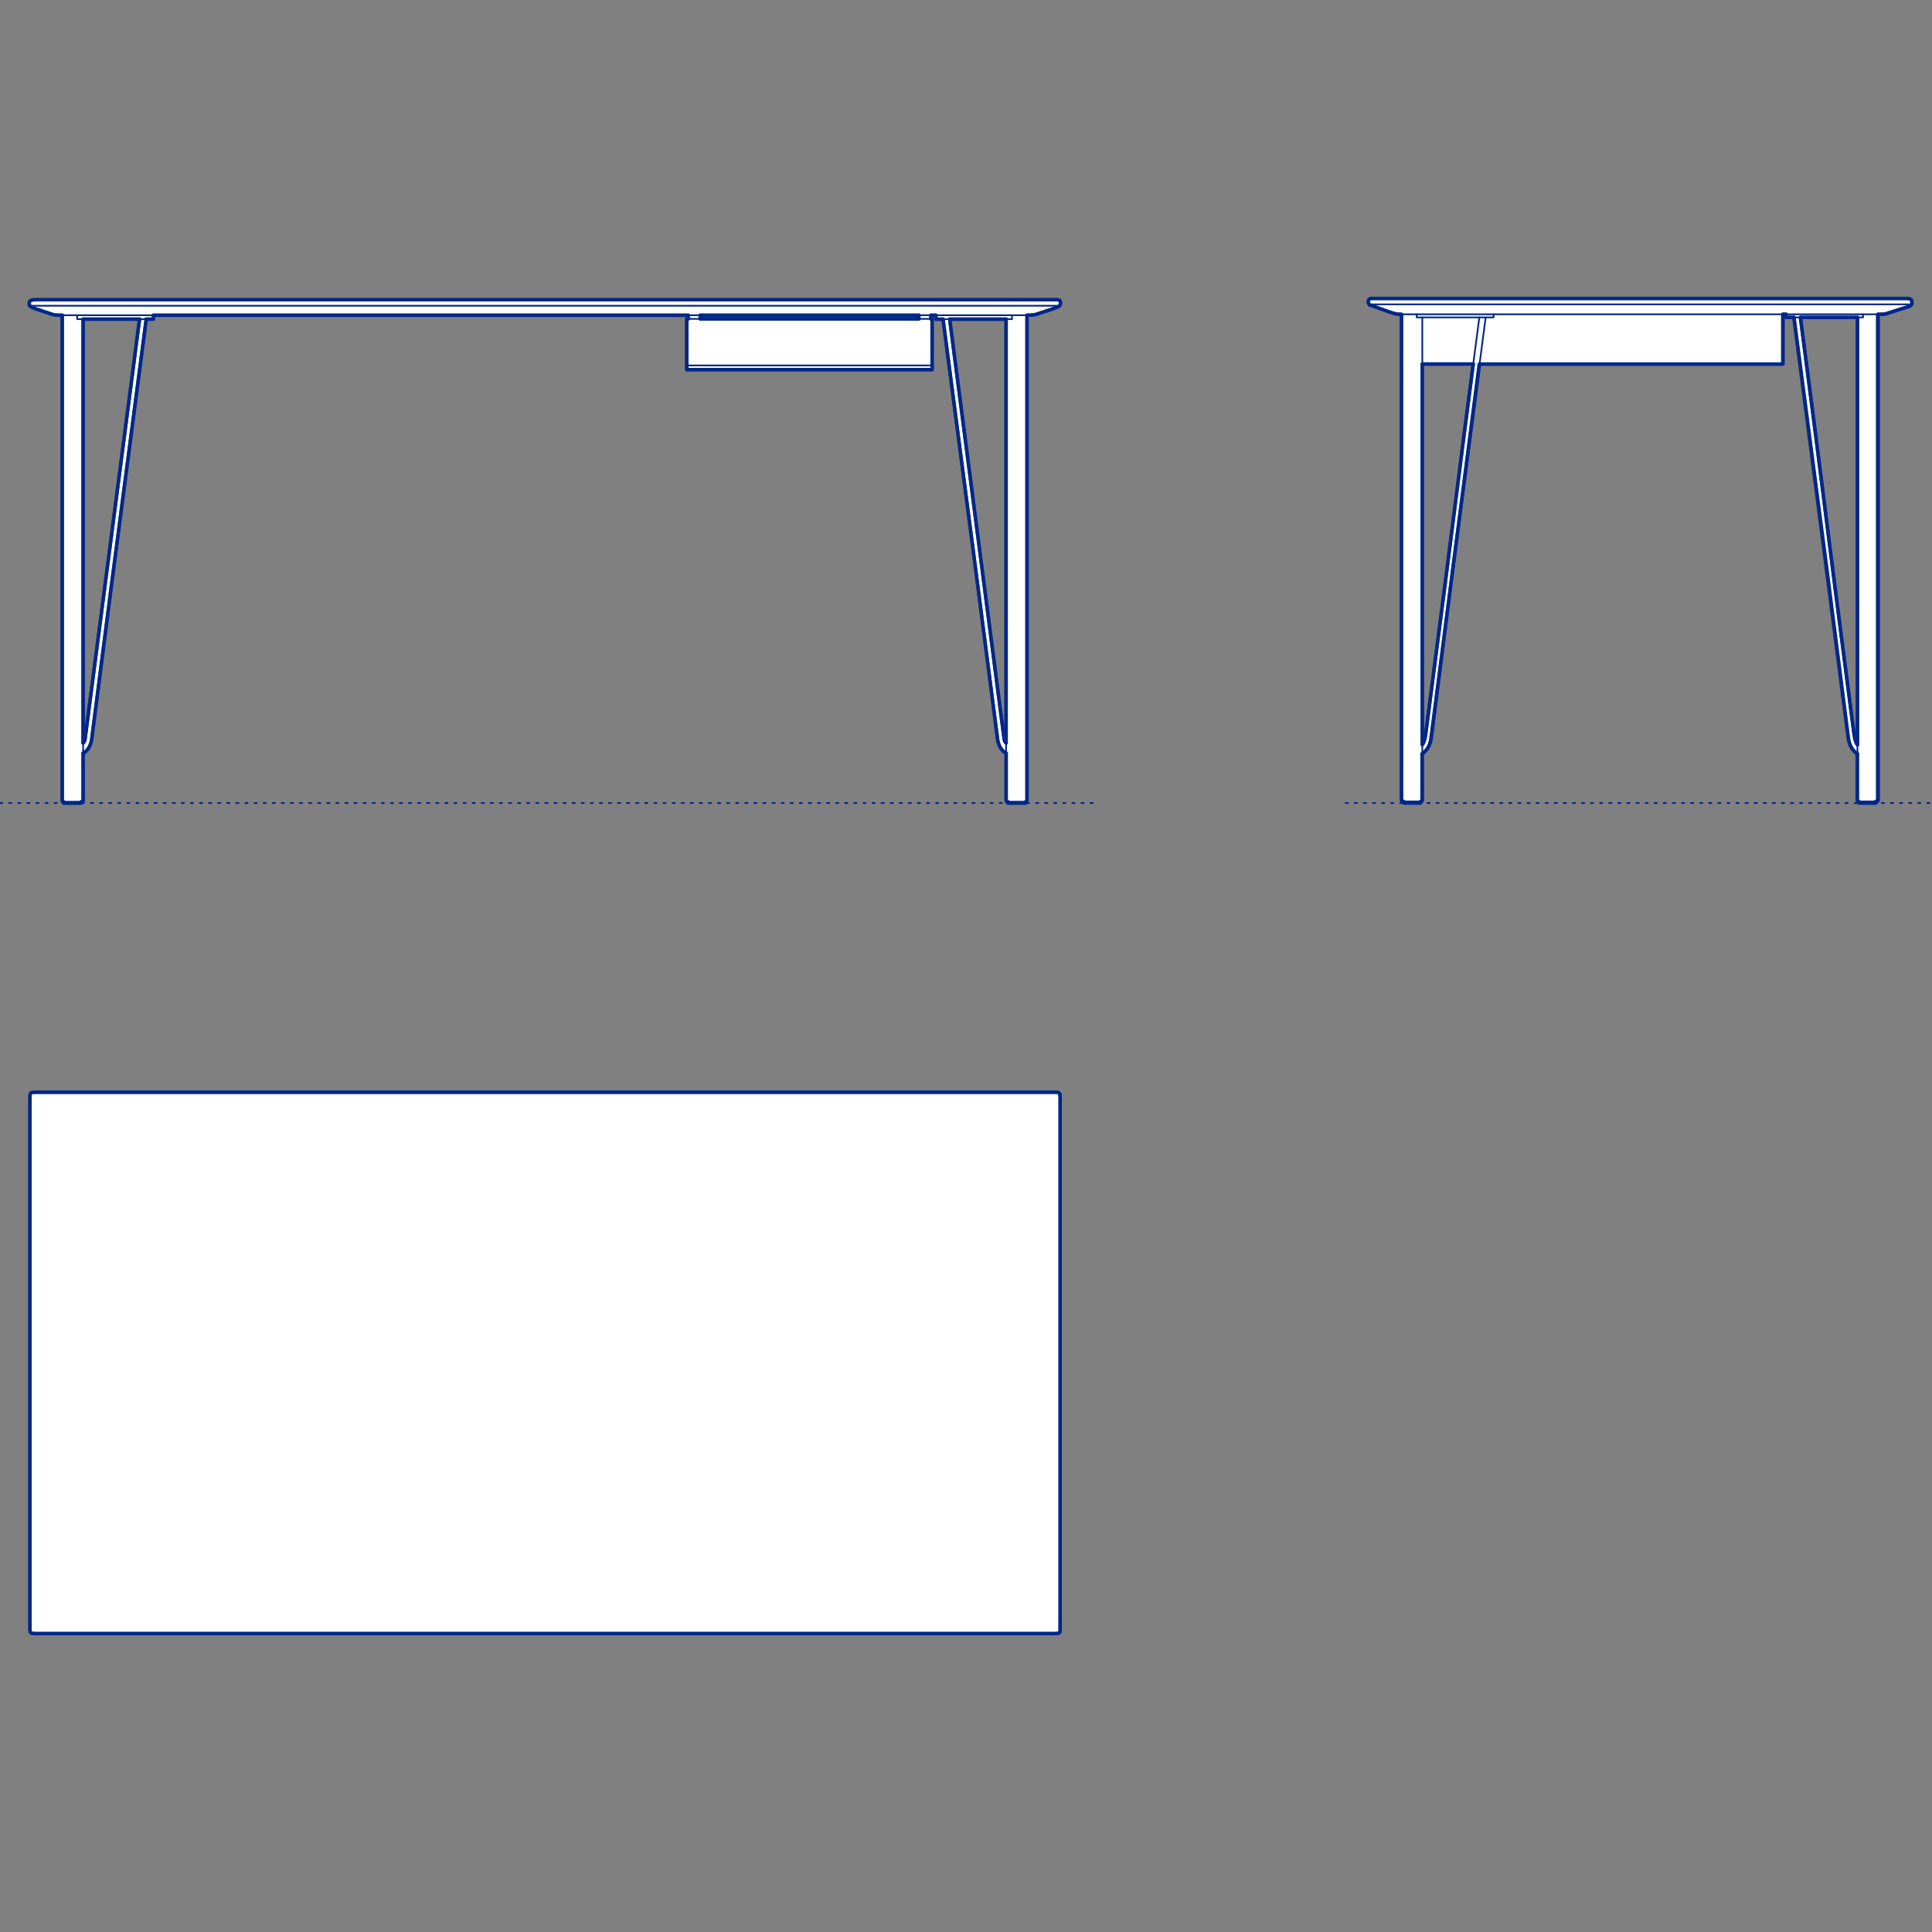 <?xml version="1.0" encoding="UTF-8"?>
<svg xmlns="http://www.w3.org/2000/svg" viewBox="0 0 850.39 850.39">
  <rect x="0" y="0" width="850.39" height="850.39" fill="#808080" stroke="none"/>
  <defs>
    <style>
      .cls-1, .cls-2 {
        stroke-width: .75px;
      }

      .cls-1, .cls-2, .cls-3 {
        fill: none;
        stroke: #002789;
      }

      .cls-1, .cls-2, .cls-3, .cls-4 {
        stroke-linecap: round;
        stroke-linejoin: round;
      }

      .cls-2 {
        stroke-dasharray: 0 0 1 3;
      }

      .cls-3, .cls-4 {
        stroke-width: 1.5px;
      }

      .cls-4 {
        fill: #fff;
        fill-rule: evenodd;
        stroke: #243775;
      }
    </style>
  </defs>
  <g id="Blocks_Fill" data-name="Blocks$Fill">
    <g id="HATCH">
      <path class="cls-4" d="M826.71,138.35l2.84-.05,8.36-2.67,1.72-.51.33-.12.3-.12.26-.12.12-.06.11-.06.1-.06.1-.07.09-.07.08-.07.07-.07.03-.04.03-.04.03-.04.03-.04.03-.04.03-.04.02-.04.02-.04.02-.04.02-.04.02-.05.02-.05v-.05s.03-.05.03-.05l.02-.1v-.1s.02-.11.02-.11v-.11s0-.23,0-.23l-.02-.22v-.1s-.03-.1-.03-.1l-.02-.1-.02-.09-.03-.09-.03-.08-.02-.04-.02-.04-.02-.04-.02-.04-.02-.04-.03-.04-.03-.04-.03-.03-.03-.03-.03-.03-.03-.03-.03-.03-.04-.03-.04-.03-.04-.03-.04-.03-.09-.05-.1-.05-.1-.04-.11-.04-.12-.04-.13-.03-.14-.03-.15-.02-.32-.04-.36-.02h-.41s-235.13,0-235.13,0h-.1s-.1,0-.1,0h-.09s-.09.02-.09.02l-.09.02-.08.02-.08.02-.07.03-.07.03-.07.03-.06.03-.06.04-.05.04-.05.04-.05.04-.04.05-.04.05-.04.05-.04.05-.03.05-.03.05-.03.06-.02.06-.02.06-.02.06-.02.06v.06s-.02.06-.02.06v.06s-.02.06-.02.06v.13s0,.13,0,.13v.13s.02.13.02.13l.02.12.03.12.03.12.04.11.04.11.04.1.05.09.05.08.02.04.02.04.02.03.02.03.02.03.02.03.02.02h.01s.01.02.01.02h.01s.01.02.01.02h.01s.01.01.01.01l8.48,3.03,1.64.54.67.19.62.15.6.11.62.07.67.04h.76s0,213.3,0,213.3v.37s.02.15.02.15v.07s.02.06.02.06v.06s.03.05.03.05v.02s.02.02.02.02v.02s.02.02.02.02v.02s.02.02.02.02v.02s.02.02.02.02v.02s.03.02.03.02h.01s.01.03.01.03h.01s.02.02.02.02h.02s.02.02.02.02h.02s.02.02.02.02h.02s.02.02.02.02h.02s.02.01.02.01h.04s.05.02.05.02h.05s.11.02.11.02h.12s.14,0,.14,0v.4s0,.04,0,.04v.03s0,.03,0,.03h0s0,.03,0,.03h0s0,.03,0,.03h0s0,.02,0,.02l.05.06h0s.01.01.01.01h.01s.01.01.01.01h.01s.01.01.01.01h.01s.01,0,.01,0h.02s.03.01.03.01h.04s.09.01.09.01h.1s.26,0,.26,0h6.56s.04,0,.04,0h.04s.04-.01.04-.01h.03s.03-.02.03-.02h.02s.01-.01.01-.01h.01s.01-.01.01-.01h.01s.01-.01.01-.01h.01s.01-.02.01-.02h.01s.01-.02.01-.02h0s0-.02,0-.02h0s0-.02,0-.02h0s0-.03,0-.03h0s0-.03,0-.03v-.02s.01-.02.01-.02v-.04s.02-.04.02-.04v-.04s.02-.1.02-.1v-.12s0-.13,0-.13h.05s.05-.01.05-.01h.04s.04-.02.04-.02h.02s.02-.01.02-.01h.02s.02-.01.02-.01h.02s.02-.02.02-.02h.02s.02-.02.02-.02h.01s.01-.02.01-.02h.01s.01-.03.01-.03h.01s.01-.03.01-.03v-.02s.02-.02.02-.02v-.02s.02-.02.02-.02v-.02s.02-.02.02-.02v-.02s.02-.02.02-.02v-.05s.03-.05.03-.05v-.06s.02-.06.02-.06v-.14s.01-.16.01-.16v-20.09l.44-.32.41-.34.39-.36.36-.38.33-.4.31-.42.28-.44.26-.46.24-.48.21-.5.19-.52.17-.54.14-.56.12-.58.1-.6.08-.62,21.17-164.03h133.58s0-21.91,0-21.91h1.36v1.36h3.5l23.93,185.2.1.6.12.58.14.56.17.54.19.52.21.5.24.48.26.46.28.44.31.42.33.4.36.38.39.36.41.34.44.32v20.26s.01.14.01.14v.06s.02.06.02.06v.05s.03.05.03.05v.02s.02.02.02.02v.02s.02.02.02.02v.02s.02.02.02.02v.02s.02.02.02.02h.01s.01.03.01.03h.01s.01.03.01.03h.01s.01.02.01.02h.02s.02.02.02.02h.02s.02.02.02.02h.02s.02.01.02.01h.02s.02.01.02.01h.04s.04.02.04.02h.05s.05.01.05.01v.13s0,.12,0,.12v.1s.02.04.02.04v.04s.02.04.02.04v.02s.01.02.01.02v.02s.01.01.01.01h0s0,.03,0,.03h0s0,.02,0,.02h0s0,.02,0,.02h.01s.01.02.01.02h.01s.01.02.01.02h.01s.01.01.01.01h.01s.01.01.01.01h.01s.02.01.02.01h.03s.03.02.03.02h.04s.08.01.08.01h.44s6.39,0,6.39,0h.1s.09-.01.09-.01h.04s.03-.01.03-.01h.02s.01,0,.01,0h.01s.01,0,.01,0h.01s.01-.01.01-.01h.01s.01-.01.01-.01h0s0-.01,0-.01l.02-.03h0s0-.02,0-.02h0s0-.02,0-.02h0s0-.02,0-.02h0s0-.03,0-.03h0s0-.04,0-.04v-.03s0-.04,0-.04v-.4s.26,0,.26,0h.11s.05-.02.05-.02h.05s.04-.02.04-.02h.02s.02-.01.02-.01h.02s.02-.02.02-.02h.02s.02-.02.02-.02h.02s.02-.02.02-.02h.02s.01-.02.01-.02h.01s.01-.03.01-.03v-.02s.03-.02.03-.02v-.02s.02-.02.02-.02v-.02s.02-.02.02-.02v-.02s.02-.02.02-.02l.02-.05v-.05s.03-.06.03-.06v-.06s.02-.07.02-.07v-.15s.02-.37.02-.37v-213.28M792.47,139.71h25.11v188.05s-.08-.08-.08-.08l-.09-.1-.09-.12-.09-.14-.1-.17-.1-.2-.1-.24-.11-.28-.11-.32-.11-.37-.22-.91-.22-1.15-.21-1.43-23.48-182.53M648.46,160.24l-21.01,163.44-.22,1.15-.22.91-.11.37-.11.32-.11.28-.1.24-.1.2-.1.17-.09.14-.09.12-.09.1-.08.08v-167.53h22.43Z"/>
    </g>
    <g id="HATCH-2" data-name="HATCH">
      <polygon class="cls-4" points="463.84 480.75 464.78 480.76 465.16 480.79 465.33 480.81 465.49 480.83 465.63 480.86 465.76 480.89 465.82 480.91 465.88 480.93 465.93 480.95 465.98 480.98 466.03 481.01 466.08 481.03 466.12 481.06 466.17 481.1 466.21 481.13 466.24 481.17 466.28 481.21 466.31 481.25 466.34 481.29 466.37 481.33 466.4 481.38 466.42 481.43 466.45 481.49 466.47 481.54 466.49 481.6 466.51 481.66 466.54 481.79 466.56 481.94 466.58 482.09 466.6 482.26 466.62 482.64 466.63 483.08 466.64 484.14 466.64 715.91 466.63 716.94 466.62 717.36 466.6 717.72 466.58 717.88 466.56 718.02 466.53 718.15 466.51 718.22 466.5 718.27 466.47 718.33 466.45 718.38 466.43 718.43 466.4 718.48 466.37 718.53 466.34 718.57 466.31 718.61 466.29 718.63 466.27 718.65 466.23 718.68 466.19 718.72 466.15 718.75 466.1 718.78 466.05 718.8 466 718.83 465.94 718.85 465.88 718.87 465.82 718.89 465.76 718.91 465.61 718.94 465.46 718.97 465.29 718.99 464.9 719.02 464.45 719.03 463.31 719.04 16.51 719.04 15.38 719.03 14.92 719.02 14.53 718.99 14.36 718.97 14.21 718.94 14.07 718.91 14 718.89 13.94 718.87 13.88 718.85 13.83 718.83 13.77 718.8 13.72 718.78 13.68 718.75 13.63 718.72 13.59 718.68 13.55 718.65 13.52 718.61 13.48 718.57 13.45 718.53 13.42 718.48 13.4 718.43 13.37 718.38 13.35 718.33 13.33 718.27 13.31 718.22 13.29 718.15 13.26 718.02 13.24 717.88 13.22 717.72 13.2 717.36 13.19 716.94 13.19 715.91 13.19 484.14 13.19 483.08 13.2 482.64 13.22 482.26 13.24 482.09 13.26 481.94 13.29 481.79 13.32 481.66 13.34 481.6 13.36 481.54 13.38 481.49 13.4 481.43 13.42 481.38 13.45 481.33 13.48 481.29 13.51 481.25 13.54 481.21 13.58 481.17 13.62 481.13 13.66 481.1 13.7 481.06 13.74 481.03 13.79 481.01 13.84 480.98 13.89 480.95 13.95 480.93 14 480.91 14.07 480.89 14.2 480.86 14.34 480.83 14.49 480.81 14.66 480.79 15.04 480.76 15.98 480.75 463.84 480.75"/>
    </g>
    <g id="HATCH-3" data-name="HATCH">
      <path class="cls-4" d="M443.59,352.9v.56s7.9,0,7.9,0v-.57h.08s.05-.01.05-.01h.04s.04-.02.04-.02h.02s.02-.01.02-.01h.02s.02-.01.02-.01h.02s.02-.02.02-.02h.02s.01-.02.01-.02h.01s.01-.02.01-.02h.01s.01-.03.01-.03h.01s.01-.03.01-.03v-.02s.02-.02.02-.02v-.02s.02-.02.02-.02v-.02s.02-.02.02-.02v-.04s.03-.05.03-.05v-.05s.02-.06.02-.06v-.06s.02-.14.02-.14v-.34s0-213.12,0-213.12l1.24-.02.57-.03.56-.05.55-.07.56-.1.58-.14.61-.18,4.93-1.62,2.78-.97,1.02-.4.37-.16.14-.07.11-.06.04-.02.04-.03.04-.03.04-.03.04-.03.04-.04.03-.04.03-.04.03-.04.03-.05.06-.1.06-.1.05-.11.05-.11.04-.12.04-.12.03-.13.03-.13.02-.13v-.13s.01-.13.01-.13v-.06s0-.06,0-.06v-.06s-.02-.06-.02-.06v-.06s-.03-.06-.03-.06l-.02-.06-.02-.06-.02-.06-.03-.06-.03-.05-.03-.05-.03-.05-.04-.05-.04-.05-.04-.05-.05-.04-.05-.04-.05-.04-.06-.04-.06-.03-.06-.03-.07-.03-.07-.03-.07-.02-.08-.02-.08-.02-.09-.02h-.09s-.09-.02-.09-.02h-.1s-.1,0-.1,0H15.27s-.4.03-.4.03l-.35.03-.31.05-.14.03-.13.03-.12.04-.11.04-.1.04-.09.05-.04.02-.04.03-.04.03-.04.03-.04.03-.03.03-.03.03-.03.03-.03.03-.03.03-.03.03-.02.03-.02.04-.02.04-.02.04-.02.04-.02.04-.02.04-.03.08-.02.08-.02.09-.02.09v.1s-.03.2-.03.2v.21s0,.11,0,.11v.1s.03.1.03.1l.02.1v.05s.03.05.03.05l.02.05.02.04.02.04.02.04.02.04.02.04.05.08.06.08.07.08.07.07.08.07.08.07.09.07.09.07.1.06.1.06.22.12.24.11.26.11.58.22.65.22,7.17,2.39.88.25.3.07.11.02h.04s.02,0,.02,0h.02s3.02.06,3.02.06v213.46s.02.14.02.14v.06s.02.06.02.06v.05s.02.05.02.05v.04s.02.02.02.02v.02s.02.02.02.02v.02s.02.02.02.02v.02s.02.01.02.01h.01s.01.03.01.03h.01s.01.02.01.02h.01s.01.02.01.02h.02s.02.02.02.02h.02s.02.02.02.02h.02s.02.01.02.01h.02s.04.02.04.02h.04s.05.02.05.02h.08v.57h7.9v-.56s.12,0,.12,0h.06s.05-.01.05-.01h.05s.05-.02.05-.02h.02s.02-.01.02-.01h.02s.02-.02.02-.02h.02s.02-.02.02-.02h.02s.02-.02.02-.02h.02s.02-.03.02-.03h.02s.02-.03.02-.03v-.02s.03-.02.03-.02v-.02s.03-.02.03-.02v-.02s.02-.02.02-.02v-.02s.02-.03.02-.03l.02-.05.02-.06v-.07s.03-.07.03-.07l.02-.16v-.19s.01-.22.01-.22v-20.2l.35-.21.33-.23.32-.25.3-.27.29-.29.27-.31.26-.32.24-.34.23-.36.21-.39.19-.41.18-.43.16-.45.15-.47.13-.49.11-.51,8.64-67.34,15.42-118.01h3.16v-1.72h235.36v1.59h-.6v22.35h107.99v-22.35h-.5v-1.59h2.16v1.72h3.16l24.06,185.35.11.51.13.49.15.47.16.45.18.43.19.41.21.39.23.36.24.34.26.32.27.31.29.29.3.27.32.25.33.23.35.21v20.42s.01.19.01.19l.02.16v.07s.03.07.03.07l.02.06.02.05v.03s.02.02.02.02v.02s.02.02.02.02v.02s.03.02.03.02v.02s.03.02.03.02l.02.02h.02s0,.02,0,.02h0s.02.02.02.02h.02s.02.02.02.02h.02s.02.02.02.02h.02s.02.02.02.02h.02s.02.01.02.01h.05s.05.02.05.02h.05s.06.01.06.01h.12M308.21,140.36v-1.59h96.2v1.59s-96.2,0-96.2,0M61.42,140.48l-24.01,185.07-.08.28-.08.23-.04.1-.04.09-.04.09-.04.08-.05.08-.05.07-.05.07-.06.07-.13.15-.16.16v-186.55h24.85M418,140.48h24.85v186.55l-.16-.16-.13-.15-.06-.07-.05-.07-.05-.07-.05-.08-.04-.08-.04-.09-.04-.09-.04-.1-.08-.23-.08-.28-24.01-185.07Z"/>
    </g>
  </g>
  <g id="Blocks_Inner" data-name="Blocks$Inner">
    <g id="LINE">
      <line class="cls-1" x1="617.79" y1="352.75" x2="617.79" y2="353.14"/>
    </g>
    <g id="POLYLINE">
      <polyline class="cls-1" points="617.79 353.14 617.79 353.18 617.79 353.21 617.8 353.24 617.8 353.26 617.8 353.27 617.81 353.28 617.81 353.3 617.82 353.31 617.82 353.32 617.87 353.38 617.88 353.39 617.89 353.4 617.9 353.4 617.91 353.41 617.92 353.41 617.94 353.42 617.95 353.42 617.97 353.43 617.98 353.43 618.01 353.44 618.05 353.44 618.14 353.45 618.24 353.46 618.5 353.46 624.63 353.46 625.06 353.45 625.11 353.45 625.14 353.45 625.18 353.44 625.22 353.43 625.25 353.42 625.26 353.42 625.28 353.41 625.29 353.41 625.3 353.4 625.32 353.39 625.33 353.39 625.34 353.38 625.35 353.37 625.36 353.36 625.37 353.35 625.38 353.34 625.39 353.33 625.4 353.32 625.41 353.3 625.42 353.29 625.42 353.28 625.43 353.26 625.44 353.25 625.44 353.23 625.45 353.21 625.46 353.18 625.47 353.14 625.48 353.09 625.49 352.99 625.49 352.88 625.5 352.74"/>
    </g>
    <g id="LINE-2" data-name="LINE">
      <line class="cls-1" x1="825.82" y1="352.75" x2="825.82" y2="353.14"/>
    </g>
    <g id="POLYLINE-2" data-name="POLYLINE">
      <polyline class="cls-1" points="825.82 353.14 825.82 353.18 825.81 353.21 825.81 353.24 825.81 353.26 825.8 353.27 825.8 353.28 825.8 353.3 825.79 353.31 825.79 353.32 825.78 353.33 825.78 353.34 825.77 353.35 825.75 353.37 825.74 353.38 825.73 353.39 825.72 353.4 825.71 353.4 825.7 353.41 825.68 353.41 825.67 353.42 825.66 353.42 825.64 353.43 825.63 353.43 825.59 353.44 825.56 353.44 825.47 353.45 825.37 353.46 825.1 353.46 818.98 353.46 818.54 353.45 818.46 353.45 818.43 353.44 818.39 353.43 818.36 353.42 818.34 353.42 818.33 353.41 818.32 353.41 818.3 353.4 818.29 353.39 818.28 353.39 818.27 353.38 818.26 353.37 818.24 353.36 818.23 353.35 818.22 353.34 818.21 353.33 818.21 353.32 818.2 353.3 818.19 353.29 818.18 353.28 818.18 353.26 818.17 353.25 818.16 353.23 818.16 353.21 818.15 353.18 818.14 353.14 818.13 353.09 818.12 352.99 818.11 352.88 818.11 352.74"/>
    </g>
    <g id="POLYLINE-3" data-name="POLYLINE">
      <polyline class="cls-1" points="657.42 138.35 657.42 139.71 623.58 139.71 623.58 138.35"/>
    </g>
    <g id="POLYLINE-4" data-name="POLYLINE">
      <polyline class="cls-1" points="651.14 139.71 644.55 190.17 636.01 257.97 627.66 322.24 627.45 323.67 627.23 324.83 627.01 325.73 626.9 326.11 626.8 326.43 626.69 326.71 626.59 326.95 626.49 327.15 626.39 327.32 626.29 327.46 626.2 327.58 626.12 327.68 626.04 327.76"/>
    </g>
    <g id="POLYLINE-5" data-name="POLYLINE">
      <polyline class="cls-1" points="626.04 331.8 626.47 331.48 626.89 331.14 627.27 330.78 627.63 330.4 627.97 330 628.28 329.58 628.56 329.14 628.82 328.69 629.06 328.21 629.27 327.71 629.46 327.19 629.63 326.65 629.77 326.09 629.89 325.51 629.99 324.91 630.07 324.28 639.22 252.49 648.54 180.98 653.93 139.71"/>
    </g>
    <g id="POLYLINE-6" data-name="POLYLINE">
      <polyline class="cls-1" points="786.19 138.35 786.19 139.71 820.03 139.71 820.03 138.35"/>
    </g>
    <g id="POLYLINE-7" data-name="POLYLINE">
      <polyline class="cls-1" points="826.71 138.35 826.71 351.63 826.7 352 826.69 352.15 826.68 352.22 826.67 352.28 826.66 352.33 826.64 352.38 826.63 352.43 826.62 352.45 826.61 352.47 826.6 352.49 826.59 352.51 826.58 352.53 826.57 352.55 826.55 352.56 826.54 352.58 826.53 352.59 826.51 352.61 826.5 352.62 826.48 352.63 826.47 352.64 826.45 352.65 826.43 352.66 826.41 352.67 826.39 352.68 826.38 352.69 826.35 352.69 826.33 352.7 826.29 352.71 826.24 352.72 826.19 352.73 826.08 352.74 825.96 352.74 825.66 352.75 818.69 352.75 818.16 352.74 818.06 352.74 818.01 352.73 817.97 352.72 817.92 352.71 817.9 352.71 817.89 352.7 817.87 352.69 817.85 352.69 817.83 352.68 817.82 352.67 817.8 352.66 817.78 352.65 817.77 352.64 817.75 352.63 817.74 352.61 817.73 352.6 817.72 352.59 817.7 352.57 817.69 352.56 817.68 352.54 817.67 352.52 817.66 352.5 817.65 352.48 817.64 352.46 817.64 352.44 817.63 352.42 817.61 352.37 817.6 352.32 817.59 352.26 817.59 352.2 817.57 352.06 817.57 351.9 817.57 139.71"/>
    </g>
    <g id="POLYLINE-8" data-name="POLYLINE">
      <polyline class="cls-1" points="792.47 139.71 799.06 190.17 807.59 257.97 815.95 322.24 816.16 323.67 816.38 324.83 816.6 325.73 816.7 326.11 816.81 326.43 816.92 326.71 817.02 326.95 817.12 327.15 817.22 327.32 817.31 327.46 817.4 327.58 817.49 327.68 817.57 327.76"/>
    </g>
    <g id="POLYLINE-9" data-name="POLYLINE">
      <polyline class="cls-1" points="817.57 331.8 817.13 331.48 816.72 331.14 816.33 330.78 815.97 330.4 815.64 330 815.33 329.58 815.05 329.14 814.79 328.69 814.55 328.21 814.34 327.71 814.15 327.19 813.98 326.65 813.84 326.09 813.72 325.51 813.61 324.91 813.53 324.28 804.39 252.49 795.06 180.98 789.68 139.71"/>
    </g>
    <g id="POLYLINE-10" data-name="POLYLINE">
      <polyline class="cls-1" points="626.04 139.71 626.04 351.9 626.03 352.06 626.02 352.2 626.01 352.26 626 352.32 625.99 352.37 625.98 352.42 625.97 352.44 625.96 352.46 625.95 352.48 625.95 352.5 625.94 352.52 625.93 352.54 625.91 352.56 625.9 352.57 625.89 352.59 625.88 352.6 625.87 352.61 625.85 352.63 625.84 352.64 625.82 352.65 625.81 352.66 625.79 352.67 625.78 352.68 625.76 352.69 625.74 352.69 625.72 352.7 625.7 352.71 625.68 352.71 625.64 352.72 625.6 352.73 625.55 352.74 625.45 352.74 624.92 352.75 617.95 352.75 617.65 352.74 617.53 352.74 617.42 352.73 617.37 352.72 617.32 352.71 617.27 352.7 617.25 352.69 617.23 352.69 617.21 352.68 617.19 352.67 617.18 352.66 617.16 352.65 617.14 352.64 617.13 352.63 617.11 352.62 617.09 352.61 617.08 352.59 617.07 352.58 617.05 352.56 617.04 352.55 617.03 352.53 617.02 352.51 617.01 352.49 617 352.47 616.99 352.45 616.98 352.43 616.97 352.41 616.96 352.38 616.95 352.33 616.94 352.28 616.93 352.22 616.92 352.15 616.9 352 616.89 351.63 616.89 138.35 616.14 138.34 615.47 138.3 614.85 138.22 614.25 138.12 613.63 137.97 612.96 137.77 611.32 137.23 602.85 134.2 602.84 134.2 602.82 134.19 602.81 134.18 602.8 134.17 602.79 134.16 602.78 134.15 602.75 134.13 602.73 134.11 602.7 134.08 602.68 134.05 602.65 134.01 602.63 133.98 602.61 133.94 602.56 133.85 602.51 133.76 602.47 133.66 602.43 133.55 602.4 133.44 602.36 133.32 602.34 133.2 602.32 133.08 602.3 132.95 602.29 132.82 602.29 132.69 602.3 132.56 602.3 132.5 602.31 132.44 602.33 132.38 602.34 132.32 602.35 132.26 602.37 132.2 602.39 132.14 602.42 132.08 602.44 132.02 602.47 131.97 602.51 131.92 602.54 131.87 602.58 131.82 602.62 131.77 602.67 131.72 602.71 131.68 602.77 131.64 602.82 131.6 602.88 131.56 602.94 131.53 603.01 131.5 603.08 131.47 603.15 131.44 603.23 131.42 603.31 131.4 603.39 131.39 603.48 131.37 603.58 131.36 603.67 131.36 603.78 131.36 838.9 131.36 839.31 131.36 839.67 131.39 840 131.42 840.15 131.45 840.28 131.47 840.41 131.51 840.53 131.54 840.65 131.58 840.75 131.62 840.85 131.67 840.94 131.72 840.98 131.75 841.02 131.77 841.06 131.8 841.09 131.83 841.13 131.86 841.16 131.89 841.19 131.92 841.22 131.96 841.25 131.99 841.28 132.03 841.3 132.06 841.33 132.1 841.35 132.14 841.37 132.18 841.39 132.22 841.41 132.26 841.44 132.34 841.47 132.43 841.49 132.52 841.51 132.62 841.53 132.72 841.54 132.82 841.56 133.04 841.56 133.27 841.56 133.39 841.55 133.5 841.54 133.6 841.52 133.7 841.51 133.75 841.49 133.8 841.48 133.84 841.46 133.89 841.44 133.93 841.42 133.98 841.4 134.02 841.38 134.06 841.35 134.1 841.32 134.14 841.3 134.18 841.27 134.22 841.23 134.26 841.2 134.29 841.13 134.37 841.05 134.44 840.96 134.51 840.86 134.57 840.76 134.64 840.65 134.7 840.53 134.76 840.26 134.88 839.97 135 839.63 135.12 837.91 135.63 829.56 138.3 826.71 138.35 820.03 138.35 786.19 138.35 657.42 138.35 623.58 138.35 616.89 138.35"/>
    </g>
    <g id="POLYLINE-11" data-name="POLYLINE">
      <polyline class="cls-1" points="651.22 160.26 784.82 160.26 784.82 138.35"/>
    </g>
    <g id="POLYLINE-12" data-name="POLYLINE">
      <line class="cls-1" x1="602.63" y1="133.97" x2="841.42" y2="133.97"/>
    </g>
    <g id="POLYLINE-13" data-name="POLYLINE">
      <line class="cls-1" x1="648.47" y1="160.24" x2="626.04" y2="160.24"/>
    </g>
    <g id="POLYLINE-14" data-name="POLYLINE">
      <polygon class="cls-1" points="463.84 480.75 464.78 480.76 465.16 480.79 465.33 480.81 465.49 480.83 465.63 480.86 465.76 480.89 465.82 480.91 465.88 480.93 465.93 480.95 465.98 480.98 466.03 481.01 466.08 481.03 466.12 481.06 466.17 481.1 466.21 481.13 466.24 481.17 466.28 481.21 466.31 481.25 466.34 481.29 466.37 481.33 466.4 481.38 466.42 481.43 466.45 481.49 466.47 481.54 466.49 481.6 466.51 481.66 466.54 481.79 466.56 481.94 466.58 482.09 466.6 482.26 466.62 482.64 466.63 483.08 466.64 484.14 466.64 715.91 466.63 716.94 466.62 717.36 466.6 717.72 466.58 717.88 466.56 718.02 466.53 718.15 466.51 718.22 466.5 718.27 466.47 718.33 466.45 718.38 466.43 718.43 466.4 718.48 466.37 718.53 466.34 718.57 466.31 718.61 466.29 718.63 466.27 718.65 466.23 718.68 466.19 718.72 466.15 718.75 466.1 718.78 466.05 718.8 466 718.83 465.94 718.85 465.88 718.87 465.82 718.89 465.76 718.91 465.61 718.94 465.46 718.97 465.29 718.99 464.9 719.02 464.45 719.03 463.31 719.04 16.51 719.04 15.38 719.03 14.92 719.02 14.53 718.99 14.36 718.97 14.21 718.94 14.07 718.91 14 718.89 13.94 718.87 13.88 718.85 13.83 718.83 13.77 718.8 13.72 718.78 13.68 718.75 13.63 718.72 13.59 718.68 13.55 718.65 13.52 718.61 13.48 718.57 13.45 718.53 13.42 718.48 13.4 718.43 13.37 718.38 13.35 718.33 13.33 718.27 13.31 718.22 13.29 718.15 13.26 718.02 13.24 717.88 13.22 717.72 13.2 717.36 13.19 716.94 13.19 715.91 13.19 484.14 13.19 483.08 13.2 482.64 13.22 482.26 13.24 482.09 13.26 481.94 13.29 481.79 13.32 481.66 13.34 481.6 13.36 481.54 13.38 481.49 13.4 481.43 13.42 481.38 13.45 481.33 13.48 481.29 13.51 481.25 13.54 481.21 13.58 481.17 13.62 481.13 13.66 481.1 13.7 481.06 13.74 481.03 13.79 481.01 13.84 480.98 13.89 480.95 13.95 480.93 14 480.91 14.07 480.89 14.2 480.86 14.34 480.83 14.49 480.81 14.66 480.79 15.04 480.76 15.98 480.75 463.84 480.75"/>
    </g>
    <g id="POLYLINE-15" data-name="POLYLINE">
      <polyline class="cls-1" points="411.91 138.76 411.91 140.48 445.45 140.48 445.45 138.76"/>
    </g>
    <g id="POLYLINE-16" data-name="POLYLINE">
      <polyline class="cls-1" points="452.04 138.76 452.04 351.88 452.03 352.22 452.02 352.35 452.01 352.41 452 352.47 451.99 352.52 451.98 352.57 451.97 352.61 451.96 352.63 451.95 352.65 451.94 352.67 451.93 352.69 451.92 352.7 451.91 352.72 451.9 352.73 451.89 352.75 451.88 352.76 451.87 352.77 451.85 352.78 451.84 352.8 451.82 352.81 451.81 352.82 451.79 352.82 451.78 352.83 451.76 352.84 451.74 352.85 451.72 352.85 451.7 352.86 451.66 352.87 451.62 352.88 451.57 352.88 451.46 352.89 451.35 352.9 451.06 352.9 444.05 352.9 443.73 352.9 443.6 352.9 443.47 352.9 443.41 352.89 443.36 352.88 443.31 352.88 443.26 352.86 443.24 352.86 443.22 352.85 443.2 352.84 443.17 352.83 443.16 352.82 443.14 352.81 443.12 352.8 443.1 352.79 443.08 352.78 443.07 352.77 443.07 352.76 443.05 352.75 443.04 352.73 443.02 352.72 443.01 352.7 442.99 352.68 442.98 352.66 442.97 352.64 442.96 352.61 442.95 352.59 442.94 352.56 442.92 352.51 442.9 352.45 442.89 352.38 442.88 352.31 442.86 352.15 442.85 351.96 442.84 351.74 442.84 140.48"/>
    </g>
    <g id="POLYLINE-17" data-name="POLYLINE">
      <polyline class="cls-1" points="451.49 352.89 451.49 353.46 443.59 353.46 443.59 352.9"/>
    </g>
    <g id="POLYLINE-18" data-name="POLYLINE">
      <polyline class="cls-1" points="442.84 327.03 442.68 326.87 442.55 326.72 442.49 326.65 442.44 326.58 442.39 326.51 442.34 326.43 442.29 326.35 442.25 326.26 442.21 326.17 442.17 326.07 442.09 325.83 442.01 325.55 418 140.48"/>
    </g>
    <g id="POLYLINE-19" data-name="POLYLINE">
      <polyline class="cls-1" points="415.07 140.48 430.49 258.49 439.13 325.83 439.24 326.34 439.37 326.83 439.52 327.3 439.68 327.74 439.85 328.17 440.05 328.58 440.26 328.96 440.48 329.33 440.72 329.67 440.98 330 441.25 330.3 441.54 330.59 441.84 330.85 442.16 331.1 442.49 331.33 442.84 331.54"/>
    </g>
    <g id="POLYLINE-20" data-name="POLYLINE">
      <polyline class="cls-1" points="67.51 138.76 67.51 140.48 33.98 140.48 33.98 138.76"/>
    </g>
    <g id="POLYLINE-21" data-name="POLYLINE">
      <polyline class="cls-1" points="27.38 138.76 27.38 351.88 27.39 352.22 27.4 352.35 27.41 352.41 27.42 352.47 27.43 352.52 27.44 352.57 27.45 352.61 27.46 352.63 27.47 352.65 27.48 352.67 27.49 352.69 27.5 352.7 27.51 352.72 27.52 352.73 27.53 352.75 27.54 352.76 27.56 352.77 27.57 352.78 27.58 352.8 27.6 352.81 27.61 352.82 27.63 352.82 27.65 352.83 27.66 352.84 27.68 352.85 27.7 352.85 27.72 352.86 27.76 352.87 27.8 352.88 27.85 352.88 27.96 352.89 28.07 352.9 28.36 352.9 35.37 352.9 35.69 352.9 35.83 352.9 35.95 352.9 36.01 352.89 36.06 352.88 36.11 352.88 36.16 352.86 36.18 352.86 36.2 352.85 36.23 352.84 36.25 352.83 36.27 352.82 36.29 352.81 36.3 352.8 36.32 352.79 36.34 352.78 36.35 352.76 36.37 352.75 36.39 352.73 36.4 352.72 36.41 352.7 36.43 352.68 36.44 352.66 36.45 352.64 36.46 352.61 36.47 352.59 36.48 352.56 36.5 352.51 36.52 352.45 36.53 352.38 36.54 352.31 36.56 352.15 36.57 351.96 36.58 351.74 36.58 140.48"/>
    </g>
    <g id="POLYLINE-22" data-name="POLYLINE">
      <polyline class="cls-1" points="27.94 352.89 27.94 353.46 35.83 353.46 35.83 352.9"/>
    </g>
    <g id="POLYLINE-23" data-name="POLYLINE">
      <polyline class="cls-1" points="36.58 327.03 36.74 326.87 36.87 326.72 36.93 326.65 36.98 326.58 37.03 326.51 37.08 326.43 37.13 326.35 37.17 326.26 37.21 326.17 37.25 326.07 37.33 325.83 37.41 325.55 61.42 140.48"/>
    </g>
    <g id="POLYLINE-24" data-name="POLYLINE">
      <polyline class="cls-1" points="64.35 140.48 48.93 258.49 40.29 325.83 40.18 326.34 40.05 326.83 39.91 327.3 39.74 327.74 39.57 328.17 39.37 328.58 39.16 328.96 38.94 329.33 38.7 329.67 38.44 330 38.17 330.3 37.88 330.59 37.58 330.85 37.26 331.1 36.93 331.33 36.58 331.54"/>
    </g>
    <g id="POLYLINE-25" data-name="POLYLINE">
      <polygon class="cls-1" points="452.04 138.76 453.28 138.74 453.85 138.71 454.41 138.66 454.96 138.59 455.52 138.49 456.1 138.35 456.71 138.17 461.64 136.55 464.42 135.57 465.44 135.18 465.81 135.02 465.95 134.95 466.05 134.89 466.09 134.86 466.13 134.84 466.17 134.81 466.2 134.78 466.24 134.74 466.27 134.7 466.31 134.66 466.34 134.62 466.38 134.58 466.41 134.53 466.47 134.44 466.53 134.33 466.59 134.22 466.64 134.11 466.68 133.99 466.72 133.87 466.75 133.74 466.78 133.61 466.79 133.49 466.8 133.36 466.81 133.23 466.8 133.17 466.8 133.1 466.79 133.04 466.78 132.98 466.77 132.92 466.76 132.86 466.74 132.8 466.72 132.74 466.7 132.68 466.67 132.63 466.64 132.57 466.61 132.52 466.58 132.47 466.54 132.42 466.5 132.37 466.46 132.33 466.42 132.28 466.37 132.24 466.31 132.2 466.26 132.17 466.2 132.13 466.14 132.1 466.07 132.07 466 132.04 465.93 132.02 465.85 132 465.77 131.98 465.68 131.96 465.59 131.95 465.5 131.94 465.4 131.94 465.3 131.93 15.72 131.93 15.27 131.94 14.87 131.96 14.52 132 14.21 132.04 14.07 132.07 13.94 132.11 13.82 132.14 13.71 132.18 13.6 132.23 13.51 132.27 13.47 132.3 13.43 132.32 13.39 132.35 13.35 132.38 13.31 132.41 13.28 132.43 13.24 132.46 13.21 132.5 13.18 132.53 13.16 132.56 13.13 132.59 13.11 132.63 13.08 132.66 13.06 132.7 13.04 132.73 13.02 132.77 13.01 132.81 12.99 132.85 12.96 132.93 12.94 133.02 12.92 133.1 12.9 133.2 12.89 133.29 12.87 133.49 12.87 133.71 12.87 133.82 12.88 133.92 12.9 134.02 12.92 134.12 12.94 134.17 12.95 134.21 12.97 134.26 12.99 134.3 13.01 134.35 13.03 134.39 13.05 134.43 13.08 134.47 13.13 134.56 13.19 134.63 13.25 134.71 13.32 134.78 13.4 134.86 13.48 134.92 13.57 134.99 13.66 135.06 13.76 135.12 13.86 135.18 14.09 135.3 14.33 135.42 14.59 135.53 15.17 135.74 15.83 135.96 20.52 137.55 22.99 138.36 23.87 138.61 24.18 138.68 24.29 138.7 24.33 138.7 24.35 138.7 24.37 138.7 27.38 138.76 33.98 138.76 67.51 138.76 411.91 138.76 445.45 138.76 452.04 138.76"/>
    </g>
    <g id="POLYLINE-26" data-name="POLYLINE">
      <rect class="cls-1" x="302.27" y="140.36" width="107.99" height="22.35"/>
    </g>
    <g id="POLYLINE-27" data-name="POLYLINE">
      <line class="cls-1" x1="13.11" y1="134.58" x2="466.39" y2="134.58"/>
    </g>
    <g id="POLYLINE-28" data-name="POLYLINE">
      <line class="cls-1" x1="404.41" y1="140.36" x2="404.41" y2="138.76"/>
    </g>
    <g id="POLYLINE-29" data-name="POLYLINE">
      <line class="cls-1" x1="409.75" y1="140.36" x2="409.75" y2="138.76"/>
    </g>
    <g id="POLYLINE-30" data-name="POLYLINE">
      <line class="cls-1" x1="302.87" y1="140.36" x2="302.87" y2="138.76"/>
    </g>
    <g id="POLYLINE-31" data-name="POLYLINE">
      <line class="cls-1" x1="308.21" y1="140.36" x2="308.21" y2="138.76"/>
    </g>
    <g id="POLYLINE-32" data-name="POLYLINE">
      <line class="cls-1" x1="410.26" y1="160.85" x2="302.27" y2="160.85"/>
    </g>
  </g>
  <g id="Blocks_Outline" data-name="Blocks$Outline">
    <g id="POLYLINE-33" data-name="POLYLINE">
      <polyline class="cls-3" points="648.46 160.24 644.55 190.17 636.01 257.97 627.66 322.24 627.45 323.67 627.23 324.83 627.01 325.73 626.9 326.11 626.8 326.43 626.69 326.71 626.59 326.95 626.49 327.15 626.39 327.32 626.29 327.46 626.2 327.58 626.12 327.68 626.04 327.76"/>
    </g>
    <g id="POLYLINE-34" data-name="POLYLINE">
      <line class="cls-3" x1="626.04" y1="327.76" x2="626.04" y2="160.24"/>
    </g>
    <g id="POLYLINE-35" data-name="POLYLINE">
      <line class="cls-3" x1="626.04" y1="160.24" x2="648.46" y2="160.24"/>
    </g>
    <g id="POLYLINE-36" data-name="POLYLINE">
      <line class="cls-3" x1="792.47" y1="139.71" x2="817.57" y2="139.71"/>
    </g>
    <g id="POLYLINE-37" data-name="POLYLINE">
      <line class="cls-3" x1="817.57" y1="139.71" x2="817.57" y2="327.76"/>
    </g>
    <g id="POLYLINE-38" data-name="POLYLINE">
      <polyline class="cls-3" points="817.57 327.76 817.49 327.68 817.4 327.58 817.31 327.46 817.22 327.32 817.12 327.15 817.02 326.95 816.92 326.71 816.81 326.43 816.7 326.11 816.6 325.73 816.38 324.83 816.16 323.67 815.95 322.24 807.59 257.97 799.06 190.17 792.47 139.71"/>
    </g>
    <g id="POLYLINE-39" data-name="POLYLINE">
      <polyline class="cls-3" points="826.71 138.35 829.56 138.3 837.91 135.63 839.63 135.12 839.97 135 840.26 134.88 840.53 134.76 840.65 134.7 840.76 134.64 840.86 134.57 840.96 134.51 841.05 134.44 841.13 134.37 841.2 134.29 841.23 134.26 841.27 134.22 841.3 134.18 841.32 134.14 841.35 134.1 841.38 134.06 841.4 134.02 841.42 133.98 841.44 133.93 841.46 133.89 841.48 133.84 841.49 133.8 841.51 133.75 841.52 133.7 841.54 133.6 841.55 133.5 841.56 133.39 841.56 133.27 841.56 133.04 841.54 132.82 841.53 132.72 841.51 132.62 841.49 132.52 841.47 132.43 841.44 132.34 841.41 132.26 841.39 132.22 841.37 132.18 841.35 132.14 841.33 132.1 841.3 132.06 841.28 132.03 841.25 131.99 841.22 131.96 841.19 131.92 841.16 131.89 841.13 131.86 841.09 131.83 841.06 131.8 841.02 131.77 840.98 131.75 840.94 131.72 840.85 131.67 840.75 131.62 840.65 131.58 840.53 131.54 840.41 131.51 840.28 131.47 840.15 131.45 840 131.42 839.67 131.39 839.31 131.36 838.9 131.36 603.78 131.36 603.67 131.36 603.58 131.36 603.48 131.37 603.39 131.39 603.31 131.4 603.23 131.42 603.15 131.44 603.08 131.47 603.01 131.5 602.94 131.53 602.88 131.56 602.82 131.6 602.77 131.64 602.71 131.68 602.67 131.72 602.62 131.77 602.58 131.82 602.54 131.87 602.51 131.92 602.47 131.97 602.44 132.02 602.42 132.08 602.39 132.14 602.37 132.2 602.35 132.26 602.34 132.32 602.33 132.38 602.31 132.44 602.3 132.5 602.3 132.56 602.29 132.69 602.29 132.82 602.3 132.95 602.32 133.08 602.34 133.2 602.36 133.32 602.4 133.44 602.43 133.55 602.47 133.66 602.51 133.76 602.56 133.85 602.61 133.94 602.63 133.98 602.65 134.01 602.68 134.05 602.7 134.08 602.73 134.11 602.75 134.13 602.78 134.15 602.79 134.16 602.8 134.17 602.81 134.18 602.82 134.19 602.84 134.2 602.85 134.2 611.32 137.23 612.96 137.77 613.63 137.97 614.25 138.12 614.85 138.22 615.47 138.3 616.14 138.34 616.89 138.35 616.89 351.63 616.9 352 616.92 352.15 616.93 352.22 616.94 352.28 616.95 352.33 616.96 352.38 616.97 352.41 616.98 352.43 616.99 352.45 617 352.47 617.01 352.49 617.02 352.51 617.03 352.53 617.04 352.55 617.05 352.56 617.07 352.58 617.08 352.59 617.09 352.61 617.11 352.62 617.13 352.63 617.14 352.64 617.16 352.65 617.18 352.66 617.19 352.67 617.21 352.68 617.23 352.69 617.25 352.69 617.27 352.7 617.32 352.71 617.37 352.72 617.42 352.73 617.53 352.74 617.65 352.74 617.79 352.75"/>
    </g>
    <g id="POLYLINE-40" data-name="POLYLINE">
      <polyline class="cls-3" points="617.79 352.75 617.79 353.14 617.79 353.18 617.79 353.21 617.8 353.24 617.8 353.26 617.8 353.27 617.81 353.28 617.81 353.3 617.82 353.31 617.82 353.32 617.87 353.38 617.88 353.39 617.89 353.4 617.9 353.4 617.91 353.41 617.92 353.41 617.94 353.42 617.95 353.42 617.97 353.43 617.98 353.43 618.01 353.44 618.05 353.44 618.14 353.45 618.24 353.46 618.5 353.46 624.63 353.46 625.06 353.45 625.11 353.45 625.14 353.45 625.18 353.44 625.22 353.43 625.25 353.42 625.26 353.42 625.28 353.41 625.29 353.41 625.3 353.4 625.32 353.39 625.33 353.39 625.34 353.38 625.35 353.37 625.36 353.36 625.37 353.35 625.38 353.34 625.39 353.33 625.4 353.32 625.41 353.3 625.42 353.29 625.42 353.28 625.43 353.26 625.44 353.25 625.44 353.23 625.45 353.21 625.46 353.18 625.47 353.14 625.48 353.09 625.49 352.99 625.49 352.88 625.5 352.74"/>
    </g>
    <g id="POLYLINE-41" data-name="POLYLINE">
      <polyline class="cls-3" points="625.5 352.74 625.55 352.74 625.6 352.73 625.64 352.72 625.68 352.71 625.7 352.71 625.72 352.7 625.74 352.69 625.76 352.69 625.78 352.68 625.79 352.67 625.81 352.66 625.82 352.65 625.84 352.64 625.85 352.63 625.87 352.61 625.88 352.6 625.89 352.59 625.9 352.57 625.91 352.56 625.93 352.54 625.94 352.52 625.95 352.5 625.95 352.48 625.96 352.46 625.97 352.44 625.98 352.42 625.99 352.37 626 352.32 626.01 352.26 626.02 352.2 626.03 352.06 626.04 351.9 626.04 331.8"/>
    </g>
    <g id="POLYLINE-42" data-name="POLYLINE">
      <polyline class="cls-3" points="626.04 331.8 626.47 331.48 626.89 331.14 627.27 330.78 627.63 330.4 627.97 330 628.28 329.58 628.56 329.14 628.82 328.69 629.06 328.21 629.27 327.71 629.46 327.19 629.63 326.65 629.77 326.09 629.89 325.51 629.99 324.91 630.07 324.28 639.22 252.49 648.54 180.98 651.25 160.26"/>
    </g>
    <g id="POLYLINE-43" data-name="POLYLINE">
      <polyline class="cls-3" points="651.25 160.26 784.82 160.26 784.82 138.35"/>
    </g>
    <g id="POLYLINE-44" data-name="POLYLINE">
      <line class="cls-3" x1="784.82" y1="138.35" x2="786.19" y2="138.35"/>
    </g>
    <g id="POLYLINE-45" data-name="POLYLINE">
      <polyline class="cls-3" points="786.19 138.35 786.19 139.71 789.68 139.71"/>
    </g>
    <g id="POLYLINE-46" data-name="POLYLINE">
      <polyline class="cls-3" points="789.68 139.71 795.06 180.98 804.39 252.49 813.53 324.28 813.61 324.91 813.72 325.51 813.84 326.09 813.98 326.65 814.15 327.19 814.34 327.71 814.55 328.21 814.79 328.69 815.05 329.14 815.33 329.58 815.64 330 815.97 330.4 816.33 330.78 816.72 331.14 817.13 331.48 817.57 331.8"/>
    </g>
    <g id="POLYLINE-47" data-name="POLYLINE">
      <polyline class="cls-3" points="817.57 331.8 817.57 351.9 817.57 352.06 817.59 352.2 817.59 352.26 817.6 352.32 817.61 352.37 817.63 352.42 817.64 352.44 817.64 352.46 817.65 352.48 817.66 352.5 817.67 352.52 817.68 352.54 817.69 352.56 817.7 352.57 817.72 352.59 817.73 352.6 817.74 352.61 817.75 352.63 817.77 352.64 817.78 352.65 817.8 352.66 817.82 352.67 817.83 352.68 817.85 352.69 817.87 352.69 817.89 352.7 817.9 352.71 817.92 352.71 817.97 352.72 818.01 352.73 818.06 352.74 818.11 352.74"/>
    </g>
    <g id="POLYLINE-48" data-name="POLYLINE">
      <polyline class="cls-3" points="818.11 352.74 818.11 352.88 818.12 352.99 818.13 353.09 818.14 353.14 818.15 353.18 818.16 353.21 818.16 353.23 818.17 353.25 818.18 353.26 818.18 353.28 818.19 353.29 818.2 353.3 818.21 353.32 818.21 353.33 818.22 353.34 818.23 353.35 818.24 353.36 818.26 353.37 818.27 353.38 818.28 353.39 818.29 353.39 818.3 353.4 818.32 353.41 818.33 353.41 818.34 353.42 818.36 353.42 818.39 353.43 818.43 353.44 818.46 353.45 818.54 353.45 818.98 353.46 825.1 353.46 825.37 353.46 825.47 353.45 825.56 353.44 825.59 353.44 825.63 353.43 825.64 353.43 825.66 353.42 825.67 353.42 825.68 353.41 825.7 353.41 825.71 353.4 825.72 353.4 825.73 353.39 825.74 353.38 825.75 353.37 825.77 353.35 825.78 353.34 825.78 353.33 825.79 353.32 825.79 353.31 825.8 353.3 825.8 353.28 825.8 353.27 825.81 353.26 825.81 353.24 825.81 353.21 825.82 353.18 825.82 353.14 825.82 352.75"/>
    </g>
    <g id="POLYLINE-49" data-name="POLYLINE">
      <polyline class="cls-3" points="825.82 352.75 825.96 352.74 826.08 352.74 826.19 352.73 826.24 352.72 826.29 352.71 826.33 352.7 826.35 352.69 826.38 352.69 826.39 352.68 826.41 352.67 826.43 352.66 826.45 352.65 826.47 352.64 826.48 352.63 826.5 352.62 826.51 352.61 826.53 352.59 826.54 352.58 826.55 352.56 826.57 352.55 826.58 352.53 826.59 352.51 826.6 352.49 826.61 352.47 826.62 352.45 826.63 352.43 826.64 352.38 826.66 352.33 826.67 352.28 826.68 352.22 826.69 352.15 826.7 352 826.71 351.63 826.71 138.35"/>
    </g>
    <g id="POLYLINE-50" data-name="POLYLINE">
      <polygon class="cls-3" points="463.84 480.75 464.78 480.76 465.16 480.79 465.33 480.81 465.49 480.83 465.63 480.86 465.76 480.89 465.82 480.91 465.88 480.93 465.93 480.95 465.98 480.98 466.03 481.01 466.08 481.03 466.12 481.06 466.17 481.1 466.21 481.13 466.24 481.17 466.28 481.21 466.31 481.25 466.34 481.29 466.37 481.33 466.4 481.38 466.42 481.43 466.45 481.49 466.47 481.54 466.49 481.6 466.51 481.66 466.54 481.79 466.56 481.94 466.58 482.09 466.6 482.26 466.62 482.64 466.63 483.08 466.64 484.14 466.64 715.91 466.63 716.94 466.62 717.36 466.6 717.72 466.58 717.88 466.56 718.02 466.53 718.15 466.51 718.22 466.5 718.27 466.47 718.33 466.45 718.38 466.43 718.43 466.4 718.48 466.37 718.53 466.34 718.57 466.31 718.61 466.29 718.63 466.27 718.65 466.23 718.68 466.19 718.72 466.15 718.75 466.1 718.78 466.05 718.8 466 718.83 465.94 718.85 465.88 718.87 465.82 718.89 465.76 718.91 465.61 718.94 465.46 718.97 465.29 718.99 464.9 719.02 464.45 719.03 463.31 719.04 16.51 719.04 15.38 719.03 14.92 719.02 14.53 718.99 14.36 718.97 14.21 718.94 14.07 718.91 14 718.89 13.94 718.87 13.88 718.85 13.83 718.83 13.77 718.8 13.72 718.78 13.68 718.75 13.63 718.72 13.59 718.68 13.55 718.65 13.52 718.61 13.48 718.57 13.45 718.53 13.42 718.48 13.4 718.43 13.37 718.38 13.35 718.33 13.33 718.27 13.31 718.22 13.29 718.15 13.26 718.02 13.24 717.88 13.22 717.72 13.2 717.36 13.19 716.94 13.19 715.91 13.19 484.14 13.19 483.08 13.2 482.64 13.22 482.26 13.24 482.09 13.26 481.94 13.29 481.79 13.32 481.66 13.34 481.6 13.36 481.54 13.38 481.49 13.4 481.43 13.42 481.38 13.45 481.33 13.48 481.29 13.51 481.25 13.54 481.21 13.58 481.17 13.62 481.13 13.66 481.1 13.7 481.06 13.74 481.03 13.79 481.01 13.84 480.98 13.89 480.95 13.95 480.93 14 480.91 14.07 480.89 14.2 480.86 14.34 480.83 14.49 480.81 14.66 480.79 15.04 480.76 15.98 480.75 463.84 480.75"/>
    </g>
    <g id="POLYLINE-51" data-name="POLYLINE">
      <line class="cls-3" x1="418" y1="140.48" x2="442.84" y2="140.48"/>
    </g>
    <g id="POLYLINE-52" data-name="POLYLINE">
      <line class="cls-3" x1="442.84" y1="140.48" x2="442.84" y2="327.03"/>
    </g>
    <g id="POLYLINE-53" data-name="POLYLINE">
      <polyline class="cls-3" points="442.84 327.03 442.68 326.87 442.55 326.72 442.49 326.65 442.44 326.58 442.39 326.51 442.34 326.43 442.29 326.35 442.25 326.26 442.21 326.17 442.17 326.07 442.09 325.83 442.01 325.55 418 140.48"/>
    </g>
    <g id="POLYLINE-54" data-name="POLYLINE">
      <polyline class="cls-3" points="61.42 140.48 37.41 325.55 37.33 325.83 37.25 326.07 37.21 326.17 37.17 326.26 37.13 326.35 37.08 326.43 37.03 326.51 36.98 326.58 36.93 326.65 36.87 326.72 36.74 326.87 36.58 327.03"/>
    </g>
    <g id="POLYLINE-55" data-name="POLYLINE">
      <line class="cls-3" x1="36.58" y1="327.03" x2="36.58" y2="140.48"/>
    </g>
    <g id="POLYLINE-56" data-name="POLYLINE">
      <line class="cls-3" x1="36.58" y1="140.48" x2="61.42" y2="140.48"/>
    </g>
    <g id="POLYLINE-57" data-name="POLYLINE">
      <line class="cls-3" x1="308.21" y1="140.36" x2="308.21" y2="138.76"/>
    </g>
    <g id="POLYLINE-58" data-name="POLYLINE">
      <line class="cls-3" x1="308.21" y1="138.76" x2="404.41" y2="138.76"/>
    </g>
    <g id="POLYLINE-59" data-name="POLYLINE">
      <line class="cls-3" x1="404.41" y1="138.76" x2="404.41" y2="140.36"/>
    </g>
    <g id="POLYLINE-60" data-name="POLYLINE">
      <line class="cls-3" x1="404.41" y1="140.36" x2="308.21" y2="140.36"/>
    </g>
    <g id="POLYLINE-61" data-name="POLYLINE">
      <polyline class="cls-3" points="443.59 352.9 443.59 353.46 451.49 353.46 451.49 352.89"/>
    </g>
    <g id="POLYLINE-62" data-name="POLYLINE">
      <polyline class="cls-3" points="451.49 352.89 451.57 352.88 451.62 352.88 451.66 352.87 451.7 352.86 451.72 352.85 451.74 352.85 451.76 352.84 451.78 352.83 451.79 352.82 451.81 352.82 451.82 352.81 451.84 352.8 451.85 352.78 451.87 352.77 451.88 352.76 451.89 352.75 451.9 352.73 451.91 352.72 451.92 352.7 451.93 352.69 451.94 352.67 451.95 352.65 451.96 352.63 451.97 352.61 451.98 352.57 451.99 352.52 452 352.47 452.01 352.41 452.02 352.35 452.03 352.22 452.04 351.88 452.04 138.76"/>
    </g>
    <g id="POLYLINE-63" data-name="POLYLINE">
      <polyline class="cls-3" points="452.04 138.76 453.28 138.74 453.85 138.71 454.41 138.66 454.96 138.59 455.52 138.49 456.1 138.35 456.71 138.17 461.64 136.55 464.42 135.57 465.44 135.18 465.81 135.02 465.95 134.95 466.05 134.89 466.09 134.86 466.13 134.84 466.17 134.81 466.2 134.78 466.24 134.74 466.27 134.7 466.31 134.66 466.34 134.62 466.38 134.58 466.41 134.53 466.47 134.44 466.53 134.33 466.59 134.22 466.64 134.11 466.68 133.99 466.72 133.87 466.75 133.74 466.78 133.61 466.79 133.49 466.8 133.36 466.81 133.23 466.8 133.17 466.8 133.1 466.79 133.04 466.78 132.98 466.77 132.92 466.76 132.86 466.74 132.8 466.72 132.74 466.7 132.68 466.67 132.63 466.64 132.57 466.61 132.52 466.58 132.47 466.54 132.42 466.5 132.37 466.46 132.33 466.42 132.28 466.37 132.24 466.31 132.2 466.26 132.17 466.2 132.13 466.14 132.1 466.07 132.07 466 132.04 465.93 132.02 465.85 132 465.77 131.98 465.68 131.96 465.59 131.95 465.5 131.94 465.4 131.94 465.3 131.93 15.72 131.93 15.27 131.94 14.87 131.96 14.52 132 14.21 132.04 14.07 132.07 13.94 132.11 13.82 132.14 13.71 132.18 13.6 132.23 13.51 132.27 13.47 132.3 13.43 132.32 13.39 132.35 13.35 132.38 13.31 132.41 13.28 132.43 13.24 132.46 13.21 132.5 13.18 132.53 13.16 132.56 13.13 132.59 13.11 132.63 13.08 132.66 13.06 132.7 13.04 132.73 13.02 132.77 13.01 132.81 12.99 132.85 12.96 132.93 12.94 133.02 12.92 133.1 12.9 133.2 12.89 133.29 12.87 133.49 12.87 133.71 12.87 133.82 12.88 133.92 12.9 134.02 12.92 134.12 12.94 134.17 12.95 134.21 12.97 134.26 12.99 134.3 13.01 134.35 13.03 134.39 13.05 134.43 13.08 134.47 13.13 134.56 13.19 134.63 13.25 134.71 13.32 134.78 13.4 134.86 13.48 134.92 13.57 134.99 13.66 135.06 13.76 135.12 13.86 135.18 14.09 135.3 14.33 135.42 14.59 135.53 15.17 135.74 15.83 135.96 20.52 137.55 22.99 138.36 23.87 138.61 24.18 138.68 24.29 138.7 24.33 138.7 24.35 138.7 24.37 138.7 27.38 138.76"/>
    </g>
    <g id="POLYLINE-64" data-name="POLYLINE">
      <polyline class="cls-3" points="27.38 138.76 27.38 351.88 27.39 352.22 27.4 352.35 27.41 352.41 27.42 352.47 27.43 352.52 27.44 352.57 27.45 352.61 27.46 352.63 27.47 352.65 27.48 352.67 27.49 352.69 27.5 352.7 27.51 352.72 27.52 352.73 27.53 352.75 27.54 352.76 27.56 352.77 27.57 352.78 27.58 352.8 27.6 352.81 27.61 352.82 27.63 352.82 27.65 352.83 27.66 352.84 27.68 352.85 27.7 352.85 27.72 352.86 27.76 352.87 27.8 352.88 27.85 352.88 27.94 352.89"/>
    </g>
    <g id="POLYLINE-65" data-name="POLYLINE">
      <polyline class="cls-3" points="27.94 352.89 27.94 353.46 35.83 353.46 35.83 352.9"/>
    </g>
    <g id="POLYLINE-66" data-name="POLYLINE">
      <polyline class="cls-3" points="35.83 352.9 35.95 352.9 36.01 352.89 36.06 352.88 36.11 352.88 36.16 352.86 36.18 352.86 36.2 352.85 36.23 352.84 36.25 352.83 36.27 352.82 36.29 352.81 36.3 352.8 36.32 352.79 36.34 352.78 36.35 352.76 36.37 352.75 36.39 352.73 36.4 352.72 36.41 352.7 36.43 352.68 36.44 352.66 36.45 352.64 36.46 352.61 36.47 352.59 36.48 352.56 36.5 352.51 36.52 352.45 36.53 352.38 36.54 352.31 36.56 352.15 36.57 351.96 36.58 351.74 36.58 331.54"/>
    </g>
    <g id="POLYLINE-67" data-name="POLYLINE">
      <polyline class="cls-3" points="36.58 331.54 36.93 331.33 37.26 331.1 37.58 330.85 37.88 330.59 38.17 330.3 38.44 330 38.7 329.67 38.94 329.33 39.16 328.96 39.37 328.58 39.57 328.17 39.74 327.74 39.91 327.3 40.05 326.83 40.18 326.34 40.29 325.83 48.93 258.49 64.35 140.48"/>
    </g>
    <g id="POLYLINE-68" data-name="POLYLINE">
      <polyline class="cls-3" points="64.35 140.48 67.51 140.48 67.51 138.76"/>
    </g>
    <g id="POLYLINE-69" data-name="POLYLINE">
      <line class="cls-3" x1="67.51" y1="138.76" x2="302.87" y2="138.76"/>
    </g>
    <g id="POLYLINE-70" data-name="POLYLINE">
      <line class="cls-3" x1="302.87" y1="138.76" x2="302.87" y2="140.36"/>
    </g>
    <g id="POLYLINE-71" data-name="POLYLINE">
      <polyline class="cls-3" points="302.87 140.36 302.27 140.36 302.27 162.71 410.26 162.71 410.26 140.36"/>
    </g>
    <g id="POLYLINE-72" data-name="POLYLINE">
      <line class="cls-3" x1="410.26" y1="140.36" x2="409.75" y2="140.36"/>
    </g>
    <g id="POLYLINE-73" data-name="POLYLINE">
      <line class="cls-3" x1="409.75" y1="140.36" x2="409.75" y2="138.76"/>
    </g>
    <g id="POLYLINE-74" data-name="POLYLINE">
      <line class="cls-3" x1="409.75" y1="138.76" x2="411.91" y2="138.76"/>
    </g>
    <g id="POLYLINE-75" data-name="POLYLINE">
      <polyline class="cls-3" points="411.91 138.76 411.91 140.48 415.07 140.48"/>
    </g>
    <g id="POLYLINE-76" data-name="POLYLINE">
      <polyline class="cls-3" points="415.07 140.48 430.49 258.49 439.13 325.83 439.24 326.34 439.37 326.83 439.52 327.3 439.68 327.74 439.85 328.17 440.05 328.58 440.26 328.96 440.48 329.33 440.72 329.67 440.98 330 441.25 330.3 441.54 330.59 441.84 330.85 442.16 331.1 442.49 331.33 442.84 331.54"/>
    </g>
    <g id="POLYLINE-77" data-name="POLYLINE">
      <polyline class="cls-3" points="442.84 331.54 442.84 351.74 442.85 351.96 442.86 352.15 442.88 352.31 442.89 352.38 442.9 352.45 442.92 352.51 442.94 352.56 442.95 352.59 442.96 352.61 442.97 352.64 442.98 352.66 442.99 352.68 443.01 352.7 443.02 352.72 443.04 352.73 443.05 352.75 443.07 352.76 443.07 352.77 443.08 352.78 443.1 352.79 443.12 352.8 443.14 352.81 443.16 352.82 443.17 352.83 443.2 352.84 443.22 352.85 443.24 352.86 443.26 352.86 443.31 352.88 443.36 352.88 443.41 352.89 443.47 352.9 443.59 352.9"/>
    </g>
  </g>
  <g id="Groud">
    <g id="POLYLINE-78" data-name="POLYLINE">
      <line class="cls-2" y1="353.46" x2="481.02" y2="353.46"/>
    </g>
    <g id="POLYLINE-79" data-name="POLYLINE">
      <line class="cls-2" x1="592.29" y1="353.46" x2="850.39" y2="353.46"/>
    </g>
  </g>
</svg>